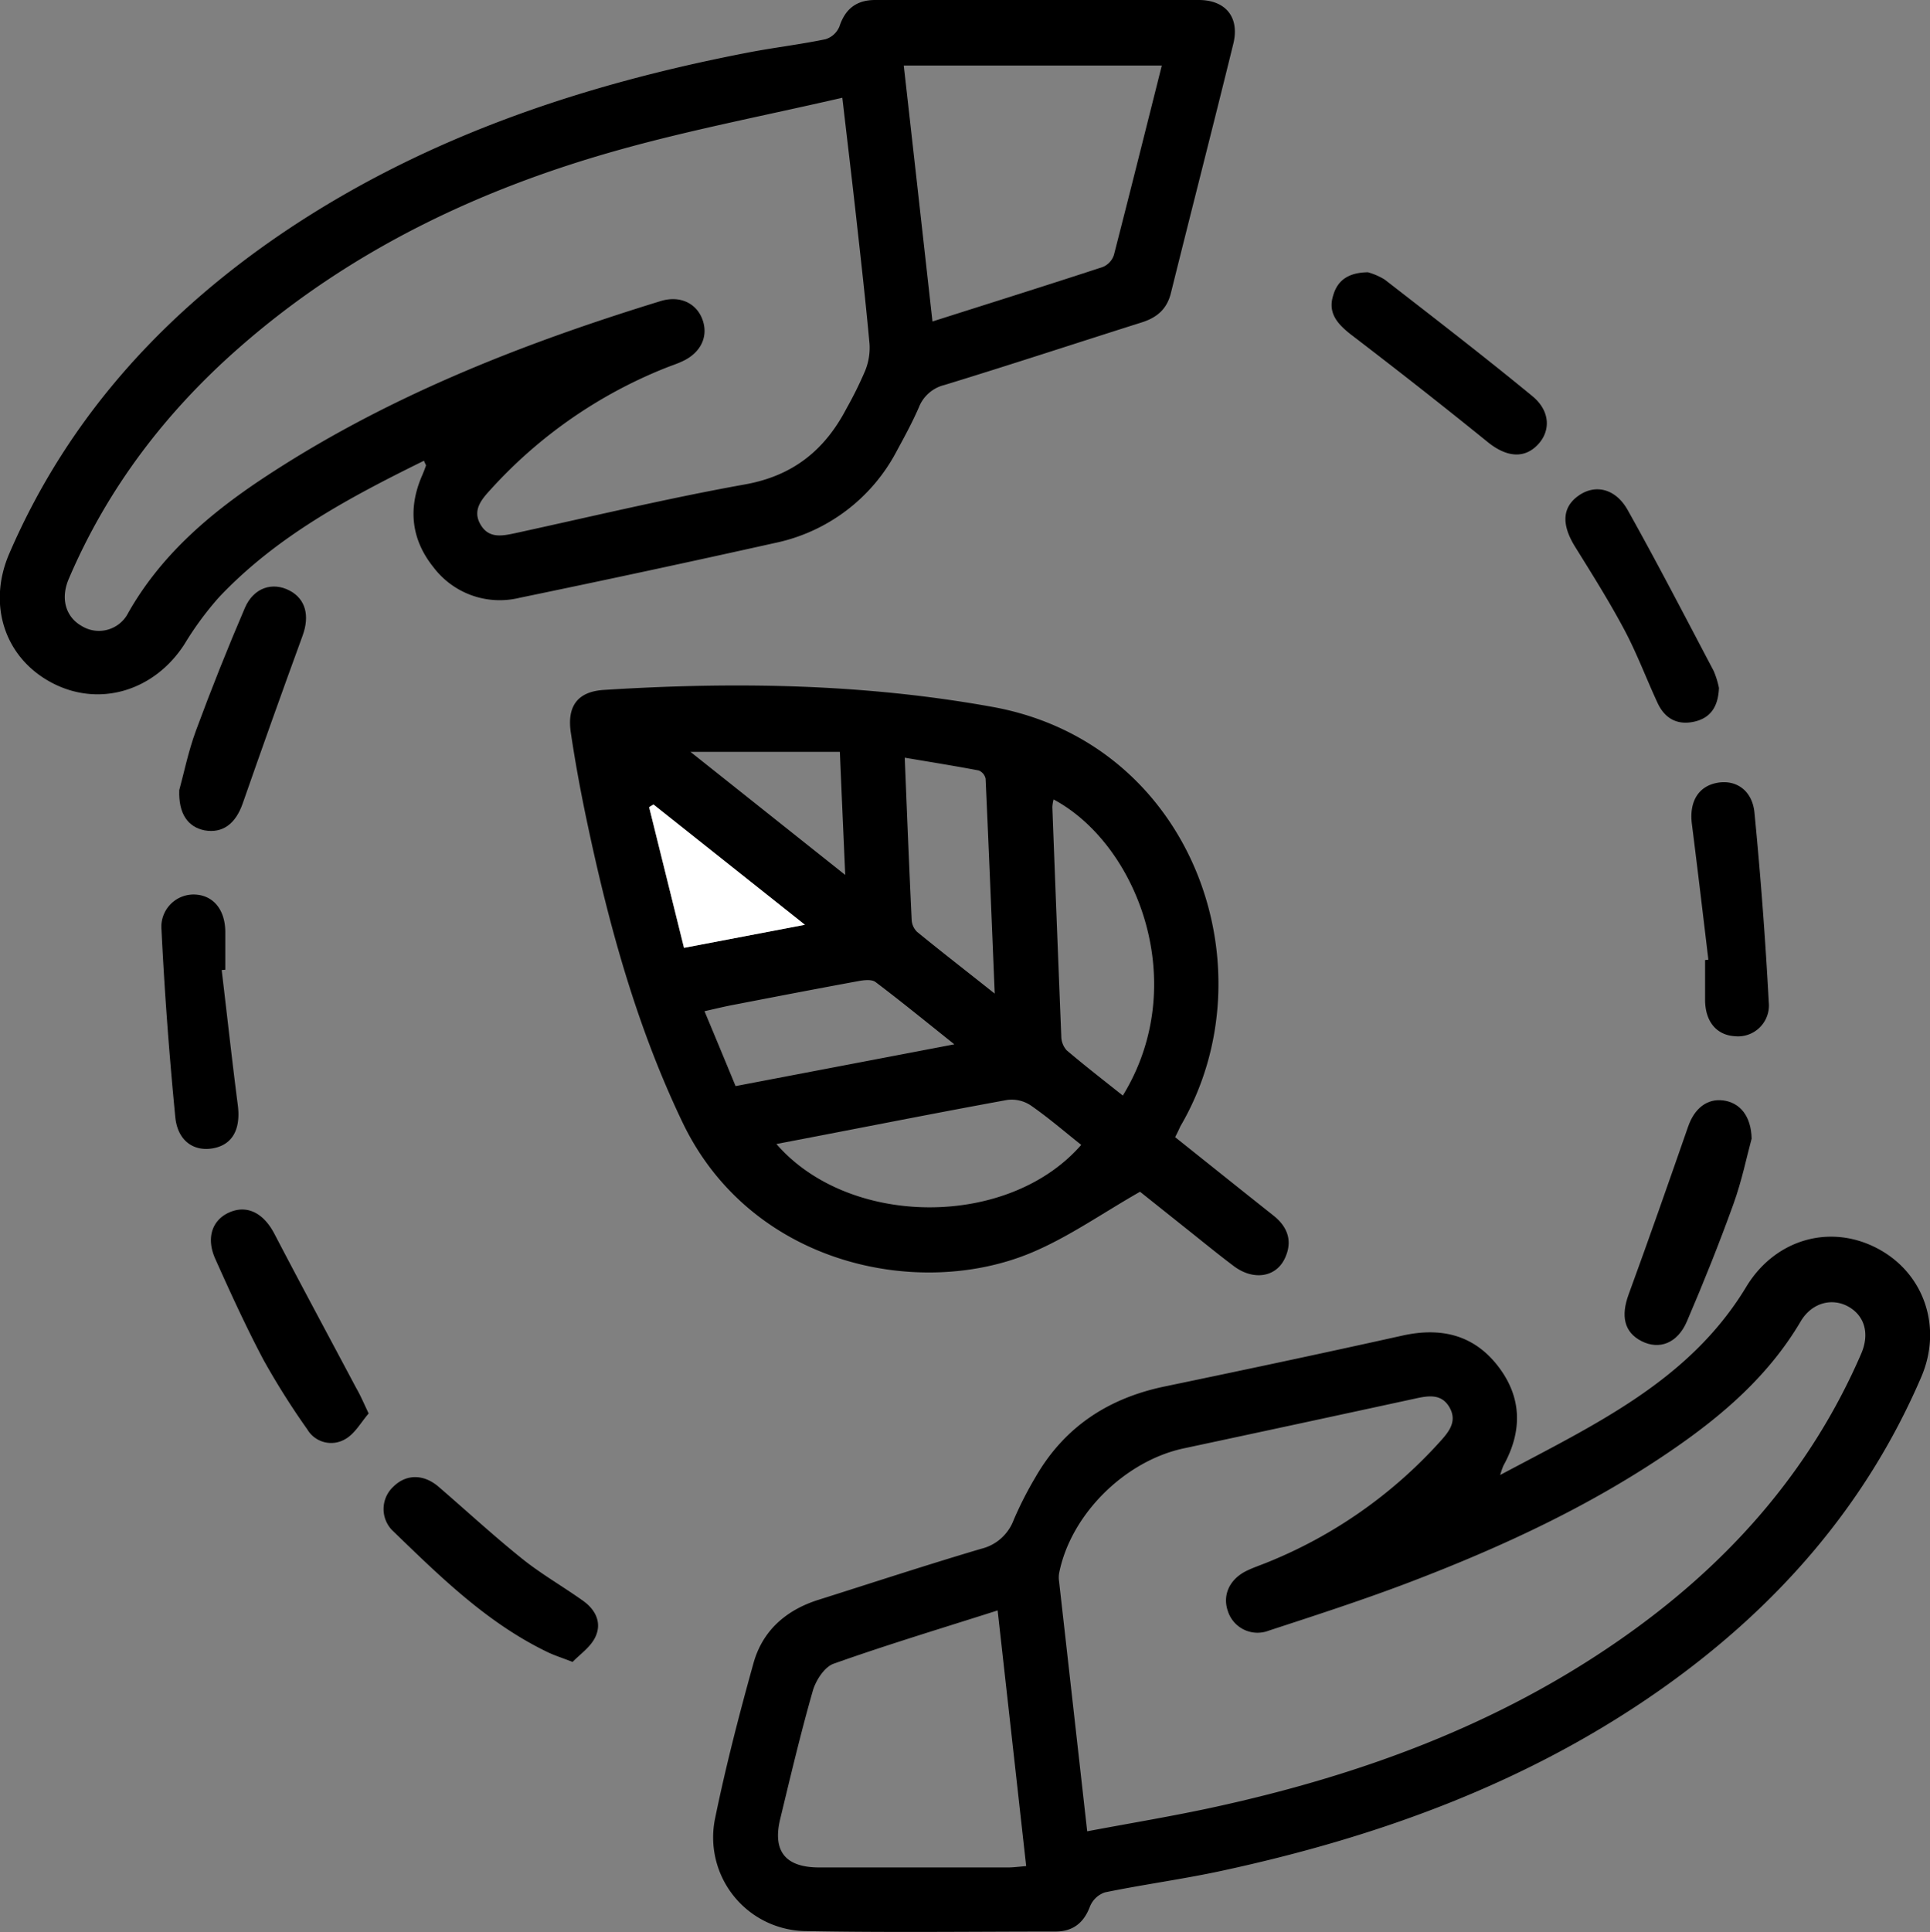 <?xml version="1.0" encoding="utf-8"?>
<svg xmlns="http://www.w3.org/2000/svg" viewBox="0 0 359.04 359.37"><rect x="0" y="0" width="359.04" height="359.37" fill="#808080" stroke="none"/><defs><style>.cls-1{fill:#fff;}</style></defs><title>icon-values</title><g id="Capa_2" data-name="Capa 2"><g id="Capa_1-2" data-name="Capa 1"><path d="M78.87,85.69C64.93,92.55,51.43,99.75,40.72,111.1a59.25,59.25,0,0,0-6.4,8.7c-5.64,8.77-15.93,11.82-24.71,7.17s-12-14.58-7.85-24.09C12.84,77.24,31,57.65,54,42.37c26-17.2,54.9-26.76,85.23-32.61,4.76-.92,9.6-1.48,14.35-2.47a4.09,4.09,0,0,0,2.58-2.36C157.26,1.58,159.41,0,162.81,0Q192.93,0,223,0c5.05,0,7.64,3.26,6.43,8.16-3.8,15.47-7.77,30.9-11.61,46.36-.75,3-2.62,4.57-5.48,5.46C200.14,63.84,188,67.84,175.71,71.6a6.86,6.86,0,0,0-4.77,4.16c-1.19,2.74-2.62,5.37-4.05,8A33.22,33.22,0,0,1,144.1,101q-23.7,5.28-47.47,10.19a15.46,15.46,0,0,1-16-5.7c-4.08-5.09-4.76-10.82-2.18-16.87q.44-1,.81-2.07C79.25,86.5,79.15,86.37,78.87,85.69ZM156.7,18.18c-14.32,3.3-27.91,5.9-41.19,9.6-26.21,7.28-50.39,18.77-71,36.86-13.69,12-24.51,26.16-31.71,43-1.59,3.69-.58,7.11,2.4,8.79a6.11,6.11,0,0,0,8.67-2.48C29.77,103.56,38.45,96,48.16,89.47,71.16,74.09,96.6,64.08,122.89,56c3.55-1.09,6.59.35,7.74,3.3,1.24,3.19-.2,6.31-3.71,7.91-1,.47-2.08.81-3.12,1.23A87.68,87.68,0,0,0,91.23,91.09C89.47,93,87.82,95,89.46,97.67c1.54,2.52,4,2,6.36,1.5,14.24-3.1,28.42-6.5,42.75-9.07,9-1.61,14.88-6.41,18.92-14.15a71.5,71.5,0,0,0,3.46-7,11.32,11.32,0,0,0,.81-5c-.72-7.94-1.63-15.87-2.51-23.8C158.47,33.17,157.63,26.17,156.7,18.18Zm16.77,41.61c10.87-3.46,21.31-6.73,31.7-10.14a3.66,3.66,0,0,0,2.05-2.22c3-11.67,5.93-23.38,8.91-35.24h-48C169.93,28.1,171.68,43.77,173.47,59.79Z"/><path d="M279.08,274.33c17.6-9.39,35.21-17.49,45.78-35,5.33-8.81,15.5-11.76,24.3-7.19s12.25,14.73,8.24,24c-10.34,24.05-27,42.91-48.18,57.89-24.75,17.47-52.59,27.59-82,33.93-7.18,1.55-14.48,2.52-21.68,4a4.62,4.62,0,0,0-2.77,2.61c-1.16,3.1-3.2,4.67-6.44,4.67-15.59,0-31.19.21-46.78-.09A17.43,17.43,0,0,1,133,338.34c2-9.75,4.5-19.42,7.17-29,1.68-6.05,6.05-9.88,12.05-11.78,10.09-3.19,20.15-6.5,30.29-9.5a8.61,8.61,0,0,0,6.06-5.36,68.27,68.27,0,0,1,4.08-8c5.37-9.32,13.54-14.65,24-16.83,14.76-3.07,29.5-6.19,44.21-9.46,7.12-1.59,13.24-.2,17.77,5.62s4.62,12.15,1.05,18.56A16.05,16.05,0,0,0,279.08,274.33ZM202.25,340.6c8.23-1.55,16.08-2.84,23.84-4.54,26.87-5.88,52.37-15.17,75.14-31,19.76-13.7,35.36-31,45-53.26,1.62-3.73.66-7.07-2.35-8.77s-6.82-.8-8.91,2.76c-5.9,10-14.44,17.4-23.87,23.86-15.08,10.36-31.56,18-48.58,24.51-8.71,3.33-17.6,6.21-26.47,9.11a5.79,5.79,0,0,1-7.6-3.54c-1.11-3.06.29-6.09,3.59-7.64,1.12-.53,2.3-.94,3.46-1.4A87.13,87.13,0,0,0,268,268c1.69-1.86,3.1-3.78,1.62-6.3s-3.9-2.12-6.32-1.59q-21.54,4.67-43.09,9.27c-11,2.35-21.07,12.35-23.19,23.26a4.9,4.9,0,0,0,0,1.48C198.74,309.36,200.45,324.58,202.25,340.6Zm-16.66-41.08c-10.47,3.34-20.57,6.38-30.51,9.91-1.69.6-3.3,3.08-3.86,5-2.26,7.9-4.15,15.9-6.08,23.89-1.45,6,1,9,7.24,9q17.58,0,35.17,0c1,0,2.1-.15,3.35-.25C189.12,331.11,187.38,315.53,185.59,299.52Z"/><path d="M218.61,211.5c6.21,4.95,12.23,9.78,18.29,14.58,2.69,2.13,3.59,4.8,2.14,7.92-1.66,3.59-5.88,4.22-9.53,1.47-3.09-2.32-6.07-4.78-9.1-7.18l-8.33-6.64c-6.94,3.95-13.19,8.37-20.08,11.28-20.93,8.85-52.24,2.42-65-24.12-8.58-17.91-13.76-36.8-17.82-56.08-1.16-5.48-2.18-11-3-16.55-.7-4.87,1.3-7.55,6.15-7.86,24.19-1.53,48.23-1.19,72.26,3.15,37.5,6.76,52.05,48.93,35,78C219.35,210,219.09,210.57,218.61,211.5ZM196,148.69a7.09,7.09,0,0,0-.23,1.42q.8,21.31,1.66,42.62a3.93,3.93,0,0,0,1,2.61c3.4,2.89,6.93,5.62,10.45,8.42C221.69,182.88,211.55,157,196,148.69Zm-51.56,64.08c13.49,15.57,43.1,15.78,56.7.16-3.12-2.47-6.14-5.09-9.41-7.35a6.4,6.4,0,0,0-4.39-1C173.13,207.17,159,210,144.43,212.77ZM136.84,202l40.7-7.77c-5.33-4.25-9.92-8-14.66-11.58-.7-.53-2.11-.37-3.12-.19-7.84,1.44-15.66,2.95-23.48,4.46-1.62.31-3.23.71-5.22,1.15C133.08,192.91,134.89,197.26,136.84,202Zm48.21-17.17c-.58-14-1.1-27-1.7-40a2.1,2.1,0,0,0-1.28-1.53c-4.44-.85-8.91-1.56-13.76-2.38.43,10.52.82,20.34,1.29,30.15a3.38,3.38,0,0,0,1,2.24C175.11,177,179.68,180.53,185.05,184.8Zm-56.61-45,28.8,22.9c-.36-8.18-.68-15.34-1-22.9ZM149.74,172l-28.17-22.37-.81.49,6.49,26.17Z"/><path d="M319.78,127.94c-.14,3.56-1.62,5.67-4.74,6.31s-5.37-.69-6.68-3.51c-2.09-4.51-3.84-9.21-6.17-13.59-2.81-5.28-6-10.35-9.15-15.42-2.58-4.14-2.46-7.37.63-9.55s6.87-1.34,9.13,2.68c5.53,9.87,10.72,19.92,16,29.93A16.35,16.35,0,0,1,319.78,127.94Z"/><path d="M254.47,50.64A12.13,12.13,0,0,1,257.6,52c9.21,7.15,18.46,14.27,27.47,21.68,3.39,2.78,3.44,6.58.9,9.14s-5.82,2.15-9.23-.62c-8.39-6.8-16.89-13.45-25.45-20C248.81,60.25,247,58.23,248,55,248.79,52.16,250.81,50.69,254.47,50.64Z"/><path d="M325.86,211.76c-.9,3.31-1.82,7.85-3.38,12.16-2.65,7.36-5.57,14.64-8.66,21.84-1.75,4.09-5.15,5.34-8.43,3.68s-3.87-4.72-2.42-8.67c3.8-10.38,7.44-20.81,11.08-31.25,1.18-3.39,3.54-5.25,6.55-4.85S325.76,207.47,325.86,211.76Z"/><path d="M68.58,262.89c-1.41,1.61-2.58,3.81-4.41,4.8a5.15,5.15,0,0,1-7-1.84,141.93,141.93,0,0,1-8.16-12.94c-3.25-6.15-6.15-12.49-9-18.86-1.71-3.9-.48-7.2,2.67-8.57,3.37-1.46,6.39.2,8.37,4,5,9.59,10.12,19.08,15.19,28.63C67,259.41,67.58,260.77,68.58,262.89Z"/><path d="M317.81,178.49c-1-8.4-2-16.81-3.06-25.2-.53-4.08,1.12-7,4.63-7.68s6.57,1.33,7,5.48q1.72,17.63,2.67,35.34a5.75,5.75,0,0,1-6.33,6.29c-3.39-.21-5.48-2.72-5.52-6.68,0-2.49,0-5,0-7.48Z"/><path d="M41.24,180.42c1,8.38,1.92,16.77,3,25.14.57,4.47-1,7.33-4.56,8s-6.63-1.31-7.07-5.78c-1.13-11.6-2-23.23-2.57-34.87a6,6,0,0,1,6.15-6.54c3.46.11,5.69,2.8,5.72,6.91,0,2.36,0,4.72,0,7.08Z"/><path d="M33.35,146.94c.81-2.92,1.65-7.1,3.1-11.05q4.26-11.53,9.11-22.84c1.63-3.77,5.14-4.87,8.31-3.21,3,1.58,3.77,4.69,2.42,8.39q-5.68,15.55-11.14,31.2c-1.32,3.79-3.73,5.62-7.14,5C35,153.8,33.18,151.41,33.35,146.94Z"/><path d="M106.52,309.1c-2.06-.8-3.36-1.21-4.58-1.79-11.34-5.44-20.13-14.15-29-22.72a5.66,5.66,0,0,1,.24-8.09c2.37-2.35,5.6-2.38,8.39,0,5.19,4.47,10.23,9.13,15.57,13.41,3.58,2.87,7.62,5.17,11.37,7.85,2.36,1.69,3.53,4.18,2.17,6.85C109.77,306.41,107.88,307.69,106.52,309.1Z"/><path class="cls-1" d="M149.74,172l-22.49,4.29-6.49-26.17.81-.49"/></g></g></svg>